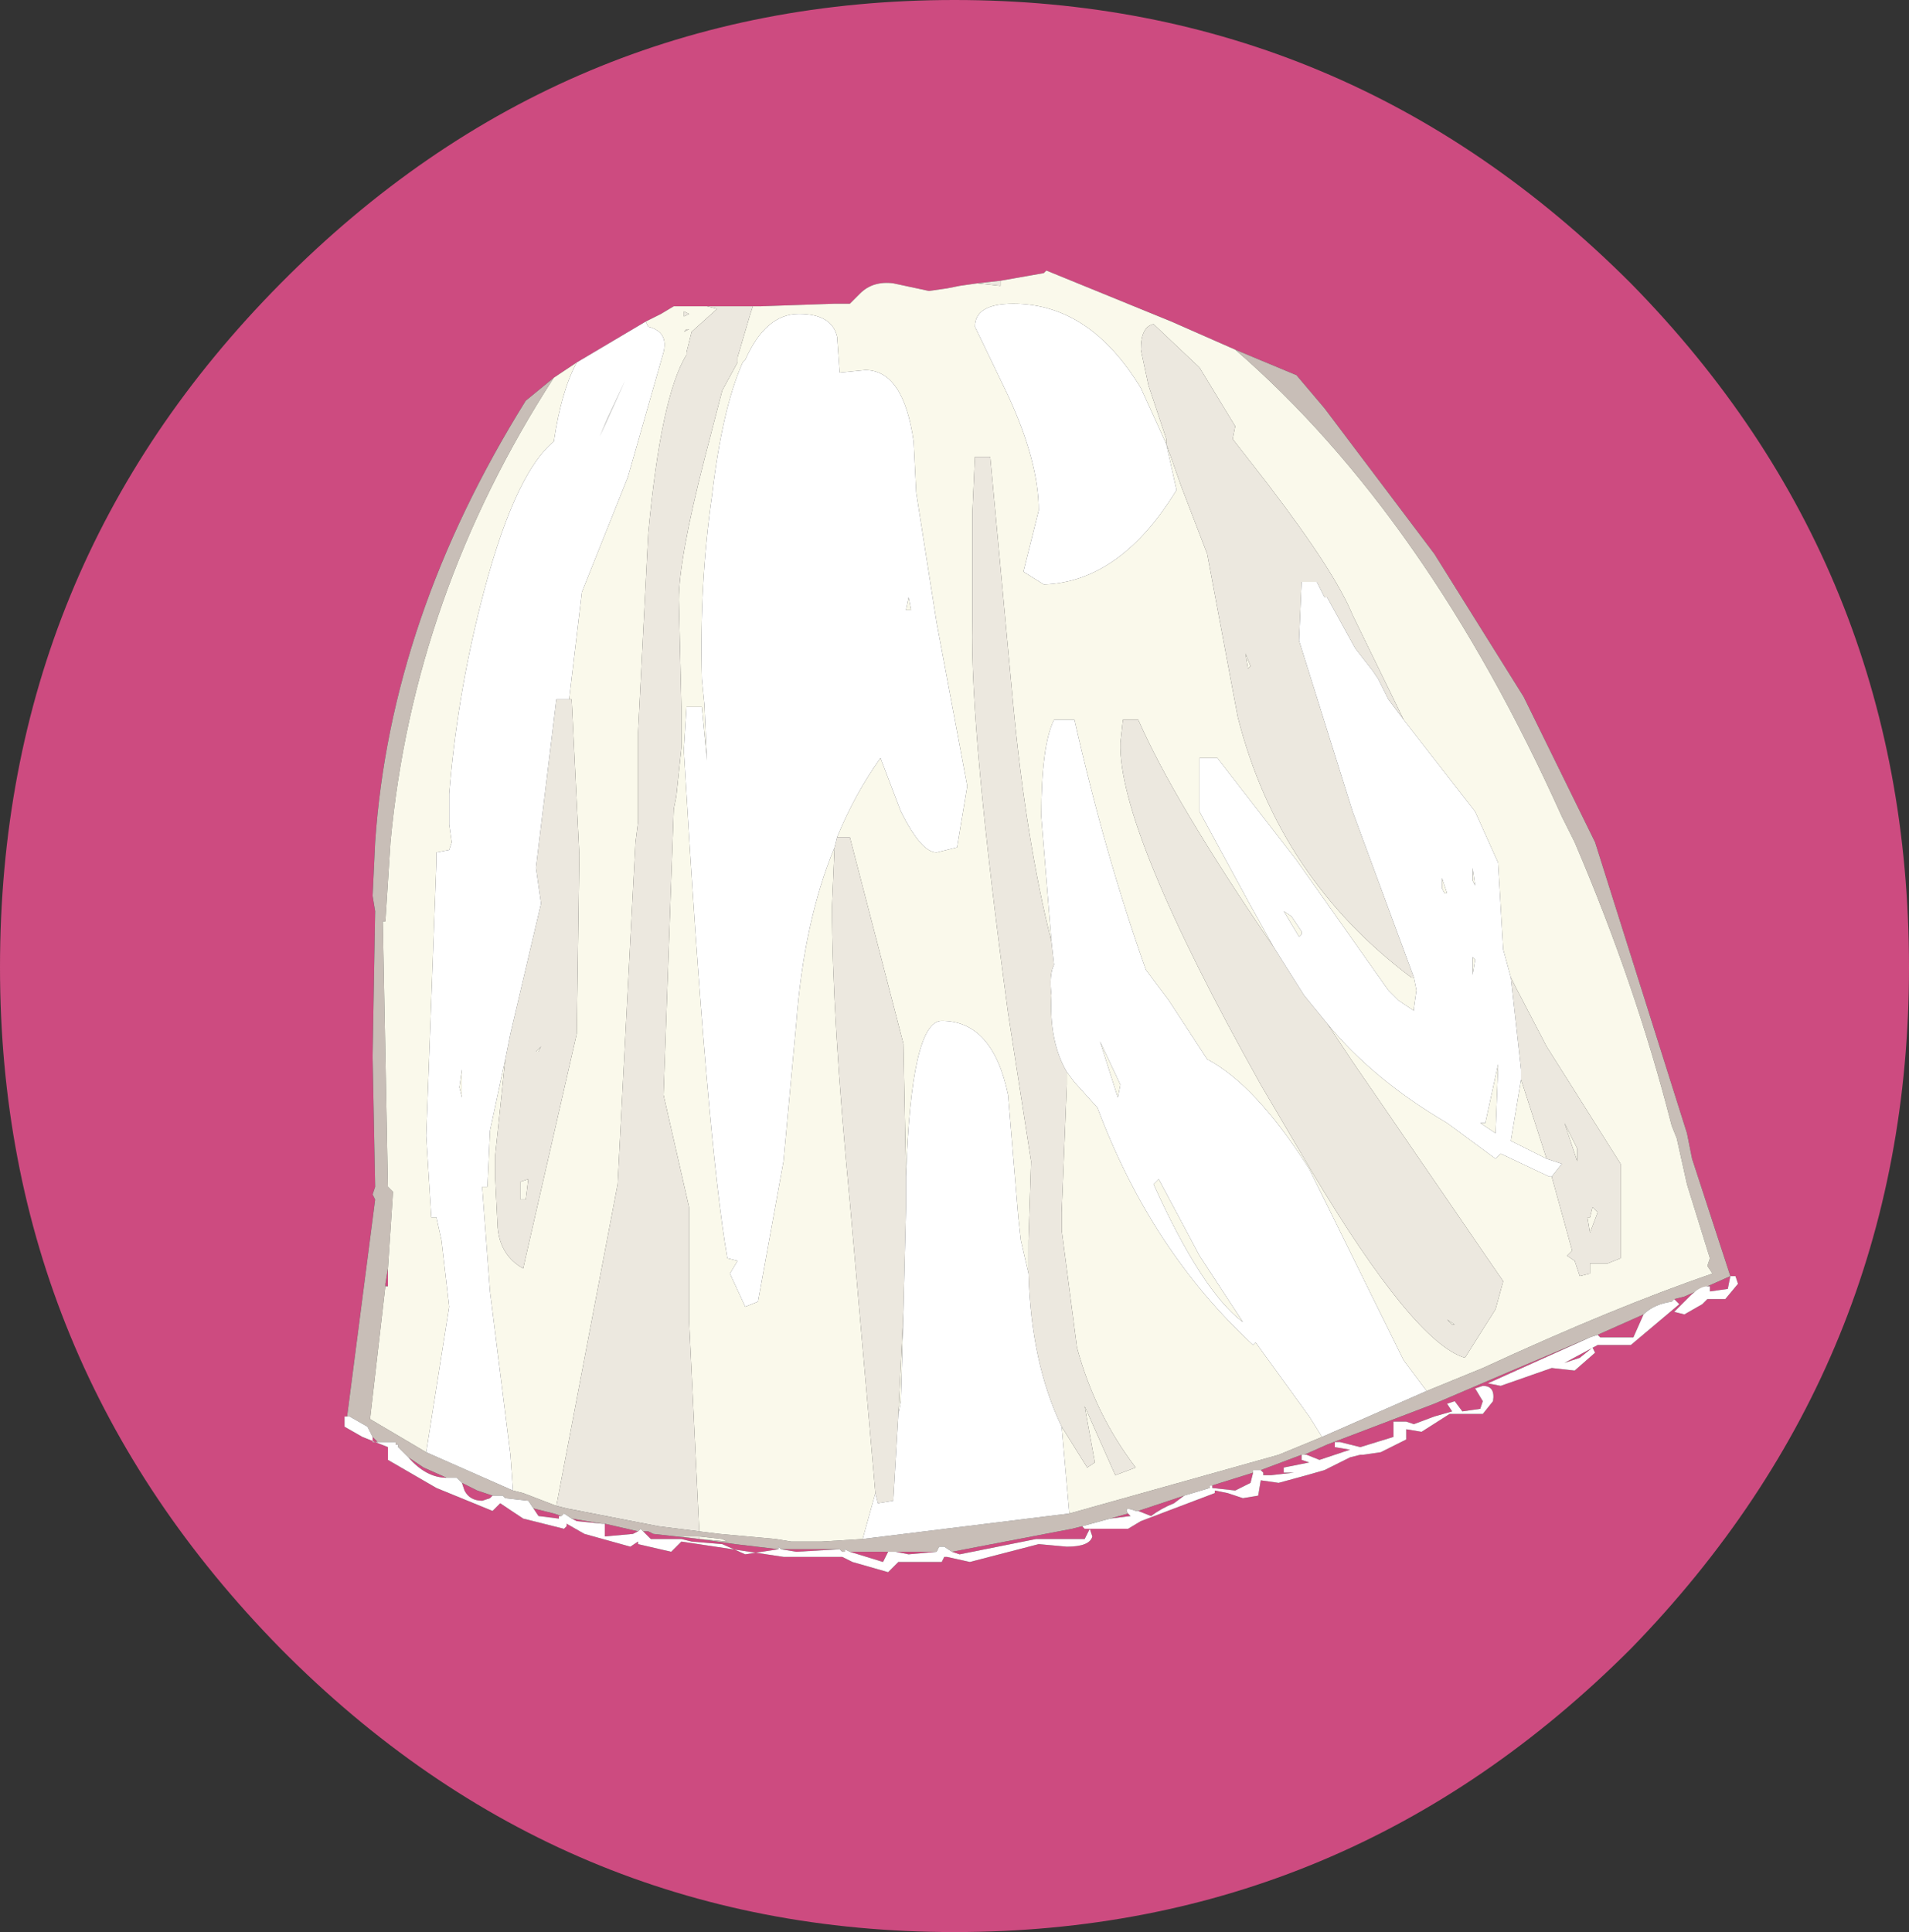<?xml version="1.0" encoding="UTF-8" standalone="no"?>
<svg xmlns:xlink="http://www.w3.org/1999/xlink" height="37.85px" width="37.4px" xmlns="http://www.w3.org/2000/svg">
  <rect width="100%" height="100%" fill="#333333" stroke="none"/>
  <g transform="matrix(1.0, 0.0, 0.0, 1.0, 0.0, 0.0)">
    <path d="M24.2 6.85 L22.95 6.3 20.5 5.3 20.45 5.35 19.6 5.5 19.15 5.55 18.8 5.6 18.55 5.65 18.2 5.7 17.5 5.55 Q17.1 5.5 16.85 5.75 L16.65 5.95 16.35 5.95 14.9 6.0 14.75 6.0 13.85 6.0 13.5 6.0 13.45 6.0 13.2 6.0 12.95 6.15 12.65 6.3 11.3 7.1 10.85 7.4 10.3 7.85 Q7.65 12.1 7.35 16.5 L7.3 17.55 7.35 17.85 7.3 20.7 7.35 23.25 7.3 23.4 7.35 23.5 6.8 27.75 6.75 27.75 6.75 27.95 7.1 28.15 7.6 28.35 7.6 28.6 8.55 29.15 9.65 29.6 9.8 29.45 10.25 29.75 11.05 29.95 11.1 29.9 11.1 29.85 11.45 30.05 12.35 30.3 12.5 30.2 12.5 30.25 13.15 30.4 13.35 30.2 15.35 30.5 16.5 30.5 16.7 30.6 17.4 30.8 17.6 30.6 18.45 30.6 18.5 30.5 18.55 30.5 19.0 30.6 20.35 30.25 20.9 30.3 Q21.35 30.3 21.4 30.1 L21.35 29.95 22.1 29.95 22.35 29.8 23.8 29.25 23.8 29.2 24.05 29.25 24.35 29.35 24.65 29.3 24.7 29.0 25.05 29.05 25.6 28.9 25.95 28.8 26.45 28.55 26.65 28.5 26.7 28.5 27.05 28.45 27.55 28.2 27.55 28.0 27.85 28.05 28.4 27.7 29.05 27.7 29.25 27.45 Q29.3 27.15 29.05 27.15 L28.9 27.2 29.05 27.45 29.0 27.6 28.65 27.65 28.6 27.65 28.65 27.65 28.5 27.45 28.35 27.5 28.45 27.65 28.1 27.75 27.7 27.9 27.55 27.85 27.35 27.85 27.3 27.85 27.3 28.15 26.65 28.35 26.25 28.25 26.15 28.25 26.15 28.35 26.45 28.4 26.15 28.5 25.85 28.6 25.6 28.5 25.55 28.5 26.0 28.3 28.1 27.5 Q29.5 26.9 31.15 26.2 L29.15 27.1 29.4 27.15 30.4 26.8 30.85 26.85 31.25 26.5 31.2 26.4 30.95 26.6 30.65 26.7 31.3 26.35 31.95 26.35 32.9 25.55 32.8 25.45 33.0 25.4 33.9 25.0 33.15 22.7 33.05 22.2 31.25 16.5 29.85 13.65 28.1 10.85 25.95 8.0 25.4 7.35 24.2 6.85 M33.9 25.0 L33.85 25.25 33.5 25.3 33.5 25.2 33.45 25.2 Q33.3 25.2 33.1 25.4 L32.8 25.7 33.0 25.75 33.35 25.55 33.45 25.45 33.8 25.45 34.05 25.15 34.0 25.0 33.9 25.0 M20.6 3.7 L20.65 3.65 20.6 3.7 M37.4 18.95 Q37.4 26.7 31.95 32.3 26.4 37.85 18.7 37.85 11.0 37.85 5.5 32.3 0.0 26.7 0.0 18.95 0.0 11.1 5.5 5.55 11.0 0.0 18.7 0.0 26.4 0.0 31.95 5.55 37.4 11.1 37.4 18.95 M7.6 24.85 L7.6 25.15 7.6 25.2 7.55 25.2 7.55 25.15 7.6 24.85 M15.3 30.35 L15.65 30.35 16.45 30.35 15.6 30.4 15.3 30.35 M16.65 30.4 L16.8 30.4 17.4 30.4 17.3 30.6 16.65 30.4 M17.55 30.4 L18.2 30.4 18.35 30.4 17.8 30.45 17.55 30.4 M18.65 30.4 L21.0 29.95 21.2 29.9 21.25 29.95 21.35 29.95 21.25 30.15 20.7 30.15 20.35 30.15 20.3 30.15 18.8 30.45 18.65 30.4 M21.75 29.75 L22.1 29.65 22.15 29.7 21.75 29.75 M22.3 29.6 L23.2 29.3 23.0 29.45 Q22.75 29.55 22.55 29.7 L22.3 29.6 M23.75 29.1 L24.55 28.85 24.5 29.05 24.2 29.2 23.75 29.15 23.75 29.1 M24.7 28.8 L25.5 28.5 25.5 28.6 25.65 28.65 25.15 28.75 25.15 28.85 25.35 28.85 24.9 28.9 24.75 28.9 24.75 28.85 24.7 28.8 M11.8 29.85 L11.3 29.8 11.2 29.75 11.8 29.85 M11.0 29.7 L10.95 29.7 10.95 29.75 10.55 29.7 10.45 29.55 10.85 29.65 11.0 29.7 M9.65 29.3 L9.6 29.35 9.45 29.4 Q9.2 29.4 9.1 29.2 L9.05 29.05 9.35 29.2 9.65 29.3 M8.75 28.95 Q8.35 28.95 8.0 28.55 L8.3 28.75 8.75 28.95 M7.4 28.25 L7.3 28.25 7.3 28.15 7.4 28.25 M12.5 30.0 L12.4 30.05 11.85 30.1 11.85 29.85 12.5 30.0 M12.6 30.0 L12.7 30.0 12.8 30.05 13.7 30.15 14.4 30.25 15.25 30.35 14.6 30.45 14.15 30.25 13.55 30.2 13.35 30.15 13.25 30.15 13.3 30.15 13.15 30.15 12.75 30.15 12.6 30.0 M32.2 25.75 L32.0 26.2 31.5 26.2 31.35 26.2 31.3 26.15 32.2 25.75" fill="#cd4b80" fill-rule="evenodd" stroke="none"/>
    <path d="M13.7 30.0 L14.1 30.05 15.2 30.15 15.5 30.2 16.1 30.2 16.9 30.15 20.95 29.65 25.05 28.5 25.9 28.15 27.95 27.25 29.05 26.8 Q31.65 25.6 33.55 24.95 L33.45 24.8 33.5 24.65 33.05 23.2 32.85 22.3 32.75 22.05 Q32.05 19.3 30.85 16.5 L30.6 16.0 Q27.95 10.1 24.2 6.85 L25.4 7.35 25.95 8.0 28.1 10.85 29.85 13.65 31.25 16.5 33.05 22.2 33.15 22.7 33.9 25.0 33.0 25.4 32.8 25.45 32.75 25.5 Q32.4 25.55 32.2 25.75 L31.3 26.15 31.15 26.2 Q29.5 26.9 28.1 27.5 L26.0 28.3 25.55 28.5 25.5 28.5 24.7 28.8 24.65 28.8 24.55 28.8 24.55 28.85 23.75 29.1 23.7 29.1 23.7 29.15 23.2 29.3 22.3 29.6 22.25 29.6 Q22.0 29.5 22.1 29.65 L21.75 29.75 21.2 29.9 21.0 29.95 18.65 30.4 18.5 30.3 18.4 30.3 18.35 30.4 18.2 30.4 17.55 30.4 17.4 30.4 16.8 30.4 16.65 30.4 16.55 30.35 16.55 30.4 16.5 30.4 16.45 30.35 15.65 30.35 15.3 30.35 15.25 30.3 15.25 30.35 14.4 30.25 13.7 30.15 12.8 30.05 12.7 30.0 12.6 30.0 12.55 29.95 12.5 30.0 11.85 29.85 11.8 29.85 11.2 29.75 11.05 29.65 11.0 29.7 10.85 29.65 10.45 29.55 10.35 29.4 9.9 29.35 9.85 29.3 9.65 29.3 9.35 29.2 9.05 29.05 8.95 28.95 8.75 28.95 8.3 28.75 8.0 28.55 7.8 28.35 7.8 28.3 7.75 28.3 7.75 28.25 7.6 28.25 7.45 28.25 7.4 28.25 7.3 28.15 7.2 27.95 6.85 27.75 6.8 27.75 7.35 23.5 7.3 23.4 7.35 23.25 7.3 20.7 7.35 17.85 7.3 17.55 7.35 16.5 Q7.65 12.1 10.3 7.85 L10.85 7.4 Q8.1 11.65 7.65 16.5 L7.55 18.05 7.5 18.05 7.6 23.25 7.7 23.35 7.6 24.85 7.55 25.15 7.55 25.2 7.25 27.8 8.35 28.45 10.05 29.2 10.25 29.25 10.9 29.5 11.1 29.55 12.9 29.9 13.7 30.0 M20.6 3.7 L20.65 3.65 20.6 3.7 M13.7 30.15 L14.25 30.2 14.15 30.15 13.7 30.1 13.3 30.1 13.7 30.15" fill="#c8beb7" fill-rule="evenodd" stroke="none"/>
    <path d="M19.6 5.5 L20.45 5.35 20.5 5.3 22.95 6.3 24.2 6.85 Q27.95 10.1 30.6 16.0 L30.85 16.5 Q32.05 19.3 32.75 22.05 L32.85 22.3 33.05 23.2 33.5 24.65 33.45 24.8 33.55 24.95 Q31.65 25.6 29.05 26.8 L27.95 27.25 27.5 26.65 25.65 22.9 Q24.6 21.25 23.65 20.75 L22.9 19.6 22.45 19.0 Q21.65 16.75 21.05 14.1 L20.65 14.1 Q20.4 14.6 20.4 16.0 L20.6 18.45 Q20.1 16.45 19.85 13.8 L19.4 8.95 19.1 8.95 19.05 10.05 19.05 10.6 19.05 10.85 19.05 12.2 Q19.0 14.3 19.75 19.85 L20.2 22.75 20.15 24.3 20.15 24.95 20.0 24.3 19.95 23.85 19.75 21.45 Q19.45 20.0 18.45 20.0 17.85 20.0 17.75 23.05 L17.7 20.45 16.65 16.4 16.4 16.4 Q16.75 15.55 17.25 14.85 L17.65 15.9 Q18.05 16.7 18.35 16.7 L18.75 16.6 18.95 15.4 18.35 12.2 17.95 9.65 17.9 8.65 Q17.7 7.25 16.95 7.25 L16.45 7.3 16.4 6.6 Q16.3 6.15 15.65 6.15 15.0 6.15 14.6 7.05 L14.55 7.1 Q14.15 8.0 13.95 9.7 13.7 11.45 13.75 13.3 L13.8 13.8 13.85 14.9 13.75 13.85 13.45 13.85 13.4 14.65 13.4 14.75 Q13.85 22.35 14.25 24.65 L14.45 24.7 14.3 24.95 14.6 25.6 14.85 25.5 15.35 22.75 15.6 20.05 Q15.75 18.05 16.35 16.6 L16.3 17.75 Q16.3 19.9 16.65 23.55 L17.15 29.25 16.9 30.15 16.1 30.2 15.5 30.2 15.2 30.15 14.1 30.05 13.7 30.0 13.5 25.85 13.5 23.65 13.25 22.55 13.0 21.45 13.2 15.85 13.25 15.6 13.35 14.65 13.35 13.85 13.3 11.75 Q13.3 10.95 13.8 9.0 L14.15 7.65 14.45 7.1 14.45 7.0 14.7 6.15 14.75 6.0 14.9 6.0 16.35 5.95 16.65 5.95 16.85 5.75 Q17.1 5.5 17.5 5.55 L18.2 5.7 18.55 5.65 18.8 5.6 19.15 5.55 19.6 5.6 19.6 5.5 M10.85 7.4 L11.3 7.1 Q11.0 7.65 10.85 8.65 10.05 9.3 9.4 11.9 8.95 13.7 8.8 15.55 L8.8 16.15 8.85 16.5 8.8 16.65 8.55 16.7 8.55 16.9 8.35 22.25 8.45 23.85 8.55 23.85 8.65 24.3 8.8 25.6 8.35 28.45 7.25 27.8 7.55 25.2 7.6 25.2 7.6 25.15 7.6 24.85 7.7 23.35 7.6 23.25 7.5 18.05 7.55 18.05 7.65 16.5 Q8.1 11.65 10.85 7.4 M12.65 6.3 L12.95 6.15 13.2 6.0 13.45 6.0 13.5 6.0 13.85 6.0 14.05 6.05 13.55 6.5 13.45 6.9 13.45 6.95 Q12.95 7.75 12.7 10.45 L12.5 14.35 12.5 16.1 12.45 16.5 12.35 18.4 12.1 23.2 10.9 29.5 10.25 29.25 10.05 29.2 10.0 28.5 9.8 26.9 9.6 25.3 9.45 23.3 9.45 23.25 9.55 23.25 9.6 22.15 9.9 20.75 9.7 22.65 9.7 22.75 9.7 22.8 9.7 23.05 9.75 24.05 Q9.8 24.6 10.25 24.85 L11.3 20.25 11.35 16.75 11.2 13.7 11.15 13.7 11.4 11.6 12.3 9.35 13.0 6.9 Q13.1 6.5 12.7 6.4 L12.65 6.3 M27.5 14.1 L26.5 12.05 Q26.15 11.2 24.85 9.5 L24.15 8.6 24.2 8.35 23.5 7.2 22.6 6.35 Q22.35 6.4 22.35 6.85 L22.5 7.55 22.85 8.6 22.85 8.7 23.15 9.55 23.65 10.85 24.25 14.05 Q25.05 17.2 27.65 19.15 L27.7 19.15 27.75 19.4 27.7 19.75 27.7 19.8 27.4 19.6 27.2 19.4 25.4 16.85 23.85 14.85 23.5 14.85 23.5 15.9 24.45 17.65 24.95 18.55 Q23.0 15.7 22.3 14.1 L22.0 14.1 21.95 14.55 Q21.9 16.25 24.7 21.25 L25.7 22.95 Q27.7 26.3 28.7 26.6 L29.3 25.65 29.45 25.1 26.5 20.8 26.0 20.05 Q26.9 21.15 28.35 22.0 L29.3 22.7 29.4 22.6 30.35 23.05 30.4 23.05 30.8 24.5 30.7 24.6 30.85 24.7 30.95 25.0 31.15 24.95 31.15 24.75 31.5 24.75 31.75 24.65 31.75 22.8 30.3 20.5 29.7 19.35 29.6 19.15 29.45 18.6 29.35 16.9 28.9 15.9 27.85 14.55 27.5 14.1 M28.25 17.4 L28.25 17.2 28.35 17.5 28.3 17.5 28.25 17.4 M28.85 17.25 L28.85 17.15 28.85 17.0 28.9 17.35 28.85 17.25 M25.5 18.3 L25.45 18.35 25.15 17.85 25.3 17.95 25.5 18.25 25.5 18.3 M20.45 11.45 Q21.95 11.4 23.05 9.6 L22.85 8.7 22.35 7.6 Q21.35 5.95 19.85 5.95 19.1 5.95 19.1 6.4 L19.75 7.75 Q20.35 9.05 20.35 10.0 L20.05 11.2 20.45 11.45 M24.4 12.8 L24.5 13.05 24.45 13.1 24.4 12.8 M20.9 21.0 L21.05 21.2 21.5 21.7 Q22.55 24.5 24.55 26.35 L24.6 26.3 25.65 27.75 25.9 28.15 25.05 28.5 20.95 29.65 20.8 27.95 21.3 28.75 21.45 28.65 21.25 27.55 21.85 28.9 22.25 28.75 Q21.45 27.7 21.1 26.4 L20.8 24.1 20.8 23.75 20.9 21.25 20.9 21.0 M21.9 21.5 L21.55 20.4 21.95 21.25 21.9 21.5 M29.35 20.85 L29.35 20.9 29.3 22.2 29.0 22.0 29.1 22.0 29.35 20.85 M28.85 19.1 L28.85 18.75 28.9 18.8 28.85 19.1 M22.6 23.2 L22.7 23.1 23.5 24.6 24.35 25.9 Q23.55 25.3 22.6 23.2 M29.8 21.15 L30.3 22.7 29.6 22.35 29.8 21.15 M25.95 21.3 L25.95 21.35 25.95 21.3 M31.3 23.75 L31.15 24.15 31.1 23.85 31.15 23.85 31.2 23.65 31.3 23.75 M30.65 22.0 L30.9 22.5 30.9 22.75 30.65 22.0 M13.4 6.1 L13.4 6.2 13.5 6.15 13.4 6.1 M13.45 6.45 L13.4 6.5 13.5 6.45 13.45 6.45 M11.9 8.2 L12.25 7.45 11.75 8.55 11.9 8.2 M17.8 11.7 L17.85 11.95 17.75 11.95 17.8 11.7 M9.6 20.05 L9.6 19.7 9.6 19.45 9.6 20.05 M9.05 21.5 L9.0 21.3 9.05 20.95 9.05 21.5 M10.2 23.5 L10.2 23.15 10.35 23.1 10.3 23.5 10.2 23.5 M10.5 20.6 L10.6 20.5 10.55 20.6 10.5 20.6 M17.7 25.65 L17.65 27.45 17.6 27.7 17.7 25.65 M13.7 30.15 L13.7 30.1 14.15 30.15 14.25 30.2 13.7 30.15 M28.35 25.85 L28.5 25.95 28.45 25.95 28.35 25.85" fill="#faf9eb" fill-rule="evenodd" stroke="none"/>
    <path d="M19.6 5.5 L19.6 5.6 19.15 5.55 19.6 5.5 M14.75 6.0 L14.7 6.15 14.45 7.0 14.45 7.1 14.15 7.65 13.8 9.0 Q13.3 10.95 13.3 11.75 L13.35 13.85 13.35 14.65 13.25 15.6 13.2 15.85 13.0 21.45 13.25 22.55 13.5 23.65 13.5 25.85 13.7 30.0 12.9 29.9 11.1 29.55 10.9 29.5 12.1 23.2 12.35 18.4 12.45 16.5 12.5 16.1 12.5 14.35 12.7 10.45 Q12.95 7.75 13.45 6.95 L13.45 6.9 13.55 6.5 14.05 6.05 13.85 6.0 14.75 6.0 M17.15 29.25 L16.65 23.55 Q16.3 19.9 16.3 17.75 L16.35 16.6 16.4 16.4 16.65 16.4 17.7 20.45 17.75 23.05 17.75 23.35 17.75 23.65 17.7 25.65 17.6 27.7 17.5 29.4 17.2 29.45 17.15 29.25 M20.15 24.95 L20.15 24.3 20.2 22.75 19.75 19.85 Q19.0 14.3 19.05 12.2 L19.05 10.85 19.05 10.6 19.05 10.05 19.1 8.95 19.4 8.95 19.85 13.8 Q20.1 16.45 20.6 18.45 L20.65 18.9 Q20.55 19.1 20.6 19.5 20.55 20.4 20.9 21.0 L20.9 21.25 20.8 23.75 20.8 24.1 21.1 26.4 Q21.45 27.7 22.25 28.75 L21.85 28.9 21.25 27.55 21.45 28.65 21.3 28.75 20.8 27.95 Q20.2 26.7 20.15 24.95 M27.7 19.15 L27.65 19.15 Q25.05 17.2 24.25 14.05 L23.65 10.85 23.15 9.55 22.85 8.7 22.85 8.6 22.5 7.55 22.35 6.85 Q22.35 6.4 22.6 6.35 L23.5 7.2 24.2 8.35 24.15 8.6 24.85 9.5 Q26.15 11.2 26.5 12.05 L27.5 14.1 27.2 13.7 27.0 13.3 26.9 13.15 26.55 12.7 26.0 11.7 25.95 11.7 25.8 11.4 25.5 11.4 25.45 12.55 26.5 15.9 27.7 19.15 M29.6 19.15 L29.7 19.35 30.3 20.5 31.75 22.8 31.75 24.65 31.5 24.75 31.15 24.75 31.15 24.95 30.95 25.0 30.85 24.7 30.7 24.6 30.8 24.5 30.4 23.05 30.6 22.8 30.3 22.7 29.8 21.15 29.8 20.95 29.6 19.15 M26.0 20.05 L26.5 20.8 29.45 25.1 29.3 25.65 28.7 26.6 Q27.7 26.3 25.7 22.95 L24.7 21.25 Q21.9 16.25 21.95 14.55 L22.0 14.1 22.3 14.1 Q23.0 15.7 24.95 18.55 L25.55 19.5 26.0 20.05 M24.4 12.8 L24.45 13.1 24.5 13.05 24.4 12.8 M25.95 21.3 L25.95 21.35 25.95 21.3 M30.65 22.0 L30.9 22.75 30.9 22.5 30.65 22.0 M31.3 23.75 L31.2 23.65 31.15 23.85 31.1 23.85 31.15 24.15 31.3 23.75 M13.4 6.1 L13.5 6.15 13.4 6.2 13.4 6.1 M13.45 6.45 L13.5 6.45 13.4 6.5 13.45 6.45 M11.15 13.7 L11.2 13.7 11.35 16.75 11.3 20.25 10.25 24.85 Q9.8 24.6 9.75 24.05 L9.7 23.05 9.7 22.8 9.7 22.75 9.7 22.65 9.9 20.75 10.0 20.25 10.6 17.7 10.5 17.0 10.9 13.7 11.15 13.7 M15.2 19.3 L15.2 19.25 15.2 19.3 M10.5 20.6 L10.55 20.6 10.6 20.5 10.5 20.6 M10.2 23.5 L10.3 23.5 10.35 23.1 10.2 23.15 10.2 23.5 M13.7 30.1 L13.7 30.15 13.3 30.1 13.7 30.1 M28.35 25.85 L28.45 25.95 28.5 25.95 28.35 25.85" fill="#ece8df" fill-rule="evenodd" stroke="none"/>
    <path d="M16.9 30.15 L17.15 29.25 17.2 29.45 17.5 29.4 17.6 27.7 17.65 27.45 17.7 25.65 17.75 23.65 17.75 23.35 17.75 23.05 Q17.85 20.0 18.45 20.0 19.45 20.0 19.75 21.45 L19.95 23.85 20.0 24.3 20.15 24.95 Q20.2 26.7 20.8 27.95 L20.95 29.65 16.9 30.15 M16.35 16.6 Q15.75 18.05 15.6 20.05 L15.35 22.75 14.85 25.5 14.6 25.6 14.3 24.95 14.45 24.7 14.25 24.65 Q13.85 22.35 13.4 14.75 L13.4 14.65 13.45 13.85 13.75 13.85 13.85 14.9 13.8 13.8 13.75 13.3 Q13.7 11.45 13.95 9.7 14.15 8.0 14.55 7.1 L14.6 7.05 Q15.0 6.15 15.65 6.15 16.3 6.15 16.4 6.6 L16.45 7.3 16.95 7.25 Q17.7 7.25 17.9 8.65 L17.95 9.65 18.35 12.2 18.95 15.4 18.75 16.6 18.35 16.7 Q18.05 16.7 17.65 15.9 L17.25 14.85 Q16.75 15.55 16.4 16.4 L16.35 16.6 M20.6 18.45 L20.4 16.0 Q20.4 14.6 20.65 14.1 L21.05 14.1 Q21.65 16.75 22.45 19.0 L22.9 19.6 23.65 20.75 Q24.6 21.25 25.65 22.9 L27.5 26.65 27.95 27.25 25.9 28.15 25.65 27.75 24.6 26.3 24.55 26.35 Q22.55 24.5 21.5 21.7 L21.05 21.2 20.9 21.0 Q20.55 20.4 20.6 19.5 20.55 19.1 20.65 18.9 L20.6 18.45 M33.9 25.0 L34.0 25.0 34.05 25.15 33.8 25.45 33.45 25.45 33.35 25.55 33.0 25.75 32.8 25.7 33.1 25.4 Q33.3 25.2 33.45 25.2 L33.5 25.2 33.5 25.3 33.85 25.25 33.9 25.0 M32.8 25.45 L32.9 25.55 31.95 26.35 31.3 26.35 30.65 26.7 30.95 26.6 31.2 26.4 31.25 26.5 30.85 26.85 30.4 26.8 29.4 27.15 29.15 27.1 31.15 26.2 31.3 26.15 31.35 26.2 31.5 26.2 32.0 26.2 32.2 25.75 Q32.4 25.55 32.75 25.5 L32.8 25.45 M25.55 28.5 L25.6 28.5 25.85 28.6 26.15 28.5 26.45 28.4 26.15 28.35 26.15 28.25 26.25 28.25 26.65 28.35 27.3 28.15 27.3 27.85 27.35 27.85 27.55 27.85 27.7 27.9 28.1 27.75 28.45 27.65 28.35 27.5 28.5 27.45 28.65 27.65 28.6 27.65 28.65 27.65 29.0 27.6 29.05 27.45 28.9 27.2 29.05 27.15 Q29.3 27.15 29.25 27.45 L29.05 27.7 28.4 27.7 27.85 28.05 27.55 28.0 27.55 28.2 27.05 28.45 26.7 28.5 26.65 28.5 26.45 28.55 25.95 28.8 25.6 28.9 25.05 29.05 24.7 29.0 24.65 29.3 24.35 29.35 24.05 29.25 23.8 29.2 23.8 29.25 22.35 29.8 22.1 29.95 21.35 29.95 21.4 30.1 Q21.35 30.3 20.9 30.3 L20.35 30.25 19.0 30.6 18.55 30.5 18.5 30.5 18.45 30.6 17.6 30.6 17.4 30.8 16.7 30.6 16.5 30.5 15.35 30.5 13.35 30.2 13.15 30.4 12.5 30.25 12.5 30.2 12.35 30.3 11.45 30.05 11.1 29.85 11.1 29.9 11.05 29.95 10.25 29.75 9.8 29.45 9.65 29.6 8.55 29.15 7.6 28.6 7.6 28.35 7.1 28.15 6.75 27.95 6.75 27.75 6.8 27.75 6.85 27.75 7.2 27.95 7.3 28.15 7.3 28.25 7.4 28.25 7.45 28.25 7.6 28.25 7.75 28.25 7.75 28.3 7.8 28.3 7.8 28.35 8.0 28.55 Q8.35 28.95 8.75 28.95 L8.95 28.95 9.05 29.05 9.1 29.2 Q9.2 29.4 9.45 29.4 L9.6 29.35 9.65 29.3 9.85 29.3 9.9 29.35 10.35 29.4 10.45 29.55 10.55 29.7 10.95 29.75 10.95 29.7 11.0 29.7 11.05 29.65 11.2 29.75 11.3 29.8 11.8 29.85 11.85 29.85 11.85 30.1 12.4 30.05 12.5 30.0 12.55 29.95 12.6 30.0 12.75 30.15 13.15 30.15 13.3 30.15 13.25 30.15 13.35 30.15 13.55 30.2 14.15 30.25 14.6 30.45 15.25 30.35 15.25 30.3 15.3 30.35 15.6 30.4 16.45 30.35 16.5 30.4 16.55 30.4 16.55 30.35 16.65 30.4 17.3 30.6 17.4 30.4 17.55 30.4 17.8 30.45 18.35 30.4 18.4 30.3 18.5 30.3 18.65 30.4 18.8 30.45 20.3 30.15 20.35 30.15 20.7 30.15 21.25 30.15 21.35 29.95 21.25 29.95 21.2 29.9 21.75 29.75 22.15 29.7 22.1 29.65 Q22.0 29.5 22.25 29.6 L22.3 29.6 22.55 29.7 Q22.75 29.55 23.0 29.45 L23.2 29.3 23.7 29.15 23.7 29.1 23.75 29.1 23.75 29.15 24.2 29.2 24.5 29.05 24.55 28.85 24.55 28.8 24.65 28.8 24.7 28.8 24.75 28.85 24.75 28.9 24.9 28.9 25.35 28.85 25.15 28.85 25.15 28.75 25.65 28.65 25.5 28.6 25.5 28.5 25.55 28.5 M11.3 7.1 L12.65 6.3 12.7 6.4 Q13.1 6.5 13.0 6.9 L12.3 9.35 11.4 11.6 11.15 13.7 10.9 13.7 10.5 17.0 10.6 17.7 10.0 20.25 9.9 20.75 9.6 22.15 9.55 23.25 9.45 23.25 9.45 23.3 9.6 25.3 9.8 26.9 10.0 28.5 10.05 29.2 8.35 28.45 8.8 25.6 8.65 24.3 8.55 23.85 8.45 23.85 8.35 22.25 8.55 16.9 8.55 16.7 8.8 16.65 8.85 16.5 8.8 16.15 8.8 15.55 Q8.95 13.7 9.4 11.9 10.05 9.3 10.85 8.65 11.0 7.65 11.3 7.1 M27.5 14.1 L27.85 14.55 28.9 15.9 29.35 16.9 29.45 18.6 29.6 19.15 29.8 20.95 29.8 21.15 29.6 22.35 30.3 22.7 30.6 22.8 30.4 23.05 30.35 23.05 29.4 22.6 29.3 22.7 28.35 22.0 Q26.9 21.15 26.0 20.05 L25.55 19.5 24.95 18.55 24.45 17.65 23.5 15.9 23.5 14.85 23.85 14.85 25.4 16.85 27.2 19.4 27.4 19.6 27.7 19.8 27.7 19.75 27.75 19.4 27.7 19.15 26.5 15.9 25.45 12.55 25.5 11.4 25.8 11.4 25.95 11.7 26.0 11.7 26.55 12.7 26.9 13.15 27.0 13.3 27.2 13.7 27.5 14.1 M20.45 11.45 L20.05 11.2 20.35 10.0 Q20.35 9.05 19.75 7.75 L19.1 6.4 Q19.1 5.95 19.85 5.95 21.35 5.95 22.35 7.6 L22.85 8.7 23.05 9.6 Q21.95 11.4 20.45 11.45 M25.5 18.3 L25.5 18.25 25.3 17.95 25.15 17.85 25.45 18.35 25.5 18.3 M28.85 17.25 L28.9 17.35 28.85 17.0 28.85 17.15 28.85 17.25 M28.25 17.4 L28.3 17.5 28.35 17.5 28.25 17.2 28.25 17.4 M21.9 21.5 L21.95 21.25 21.55 20.4 21.9 21.5 M22.6 23.2 Q23.55 25.3 24.35 25.9 L23.5 24.6 22.7 23.1 22.6 23.2 M28.85 19.1 L28.9 18.8 28.85 18.75 28.85 19.1 M29.35 20.85 L29.1 22.0 29.0 22.0 29.3 22.2 29.35 20.9 29.35 20.85 M11.9 8.2 L11.75 8.55 12.25 7.45 11.9 8.2 M17.8 11.7 L17.75 11.95 17.85 11.95 17.8 11.7 M9.05 21.5 L9.05 20.95 9.0 21.3 9.05 21.5 M9.6 20.05 L9.6 19.45 9.6 19.7 9.6 20.05 M15.2 19.3 L15.2 19.25 15.2 19.3" fill="#ffffff" fill-rule="evenodd" stroke="none"/>
  </g>
</svg>
